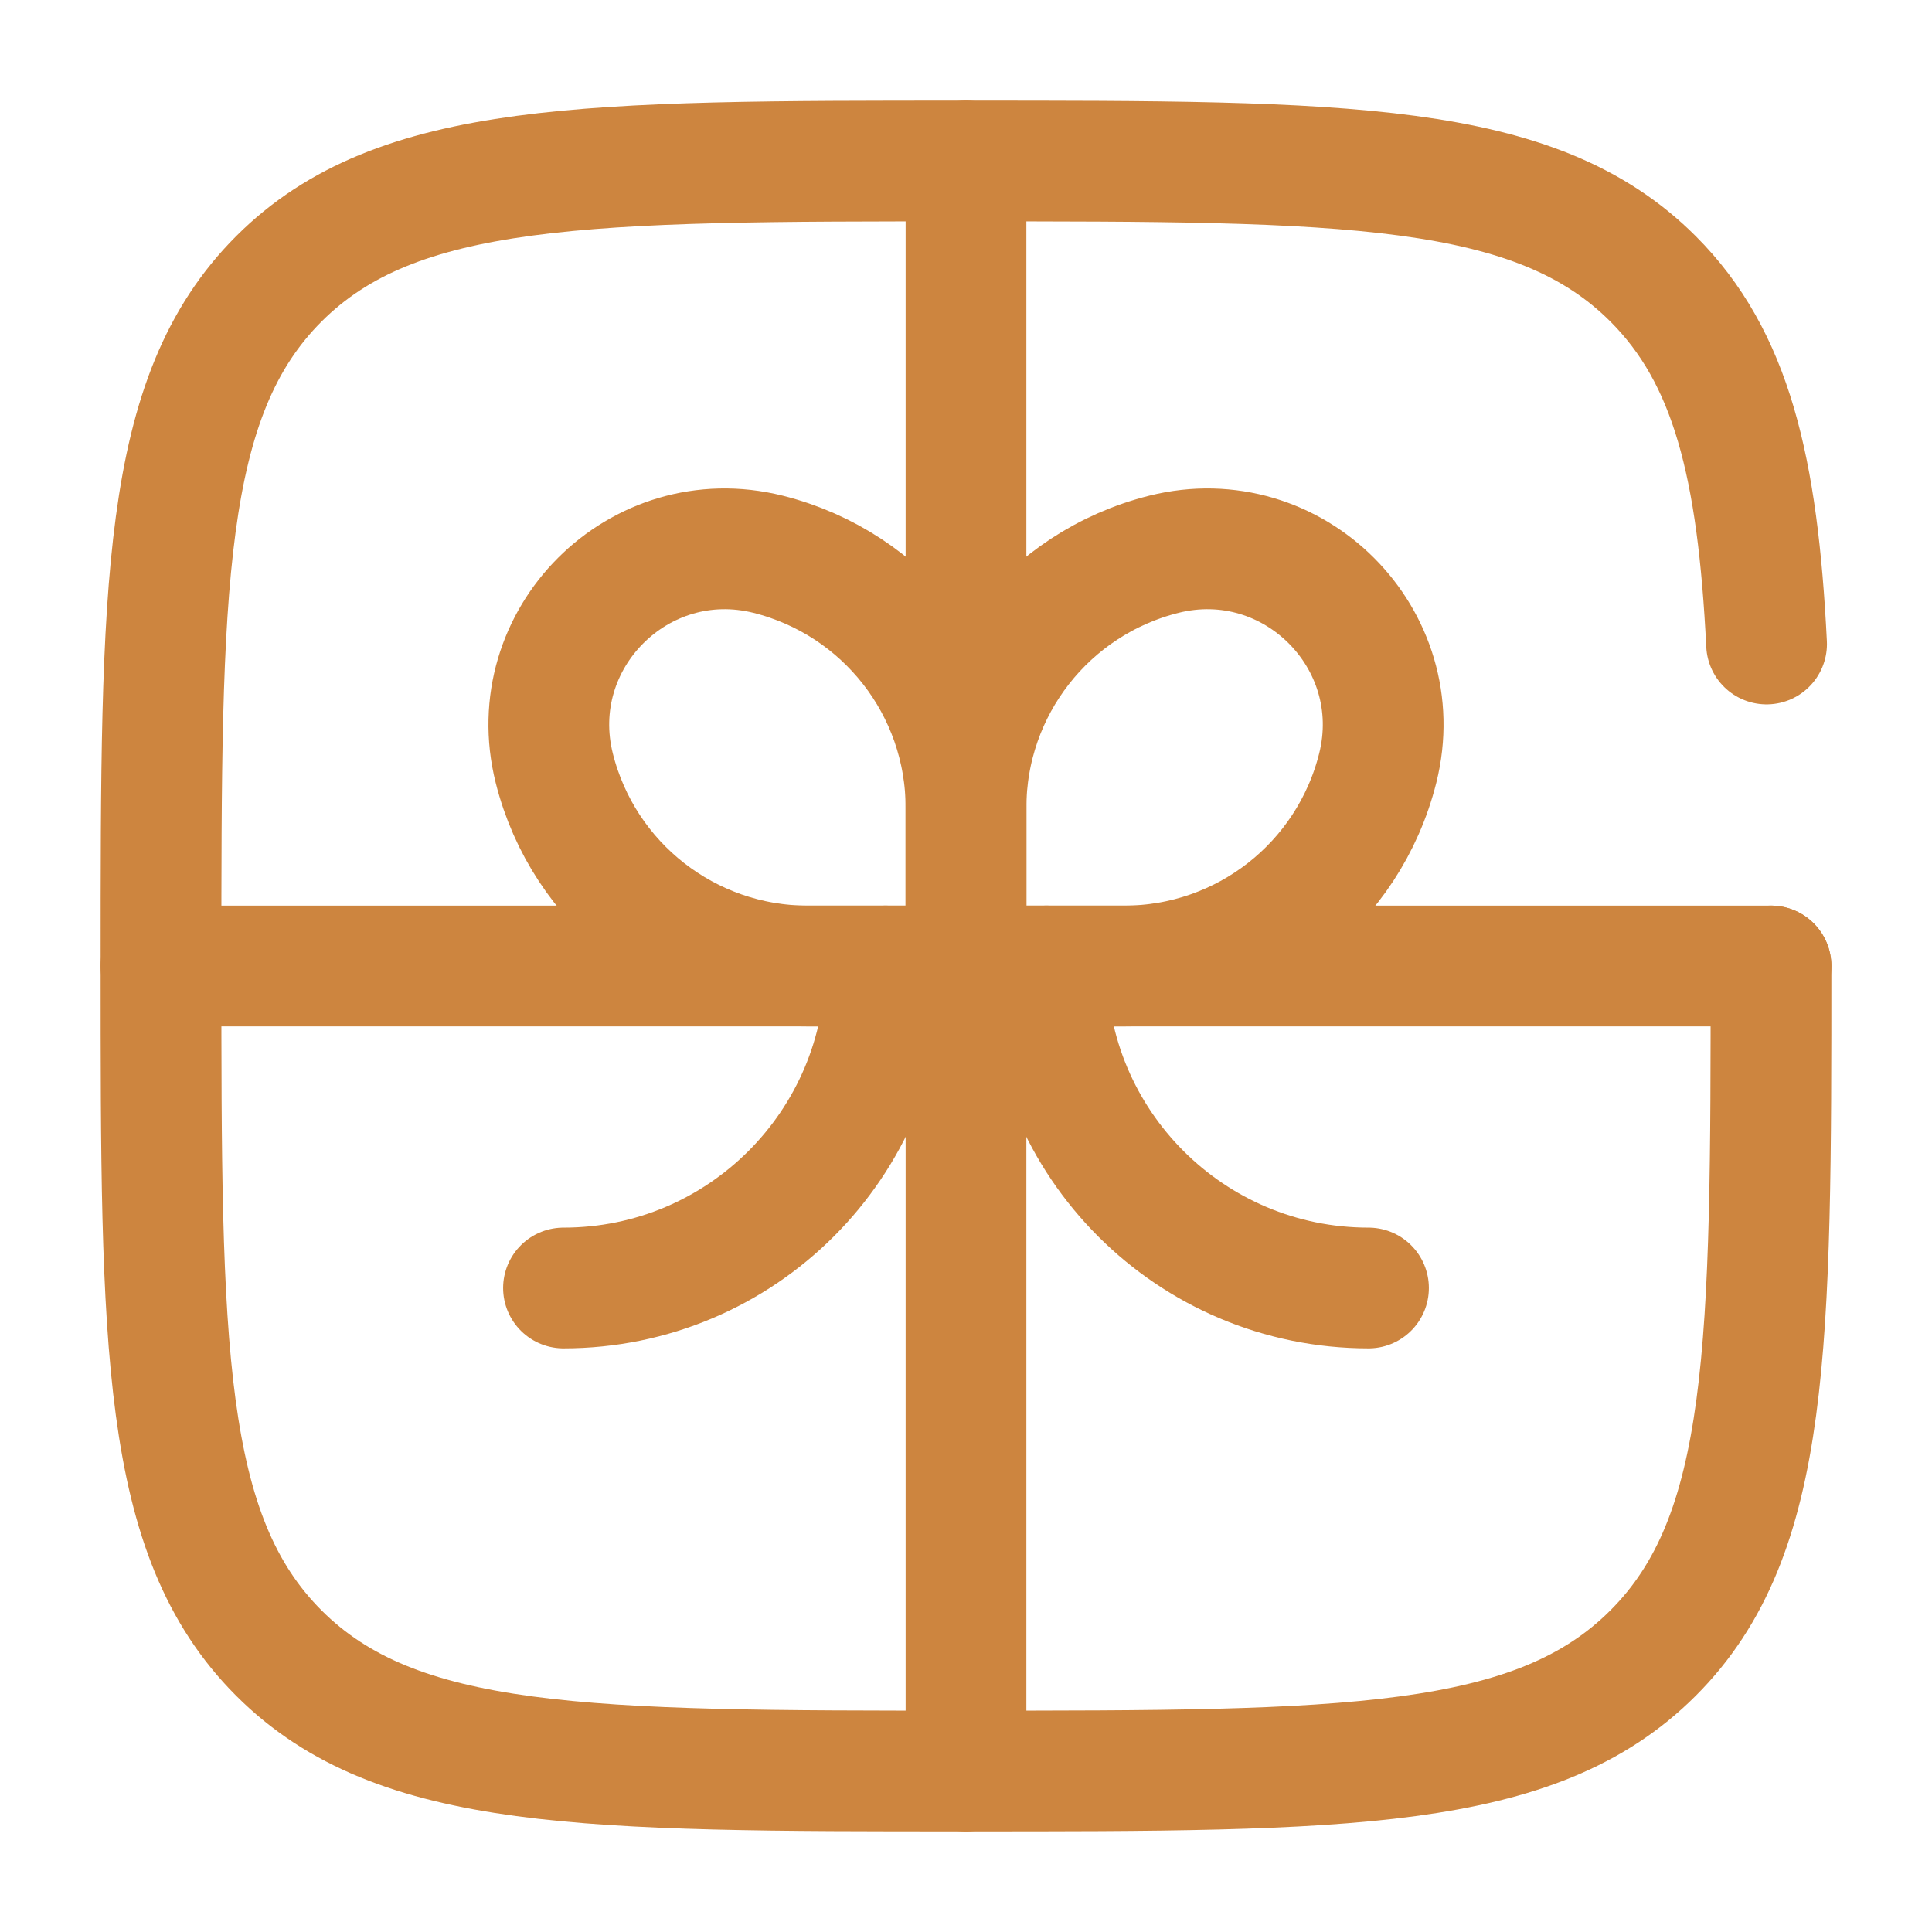 <?xml version="1.0" encoding="UTF-8"?> <svg xmlns="http://www.w3.org/2000/svg" width="800px" height="800px" viewBox="0 0 24 24" fill="none"><g id="SVGRepo_bgCarrier" stroke-width="0"></g><g id="SVGRepo_tracerCarrier" stroke-linecap="round" stroke-linejoin="round"></g><g id="SVGRepo_iconCarrier"><path d="M22 12H2" stroke="#cd853f" stroke-width="1.5" stroke-linecap="round"></path><path d="M12 2V22" stroke="#cd853f" stroke-width="1.5" stroke-linecap="round"></path><path d="M13 12C13 14.209 14.791 16 17 16" stroke="#cd853f" stroke-width="1.5" stroke-linecap="round"></path><path d="M11 12C11 14.209 9.209 16 7 16" stroke="#cd853f" stroke-width="1.5" stroke-linecap="round"></path><path d="M12 10.035C12 8.545 13.014 7.247 14.459 6.885C16.063 6.484 17.516 7.937 17.115 9.541C16.753 10.986 15.455 12 13.965 12H12V10.035Z" stroke="#cd853f" stroke-width="1.5"></path><path d="M12 10.035C12 8.545 10.986 7.247 9.541 6.885C7.937 6.484 6.484 7.937 6.885 9.541C7.247 10.986 8.545 12 10.035 12H12V10.035Z" stroke="#cd853f" stroke-width="1.5"></path><path d="M22 12C22 16.714 22 19.071 20.535 20.535C19.071 22 16.714 22 12 22C7.286 22 4.929 22 3.464 20.535C2 19.071 2 16.714 2 12C2 7.286 2 4.929 3.464 3.464C4.929 2 7.286 2 12 2C16.714 2 19.071 2 20.535 3.464C21.509 4.438 21.836 5.807 21.945 8" stroke="#cd853f" stroke-width="1.5" stroke-linecap="round"></path></g></svg> 